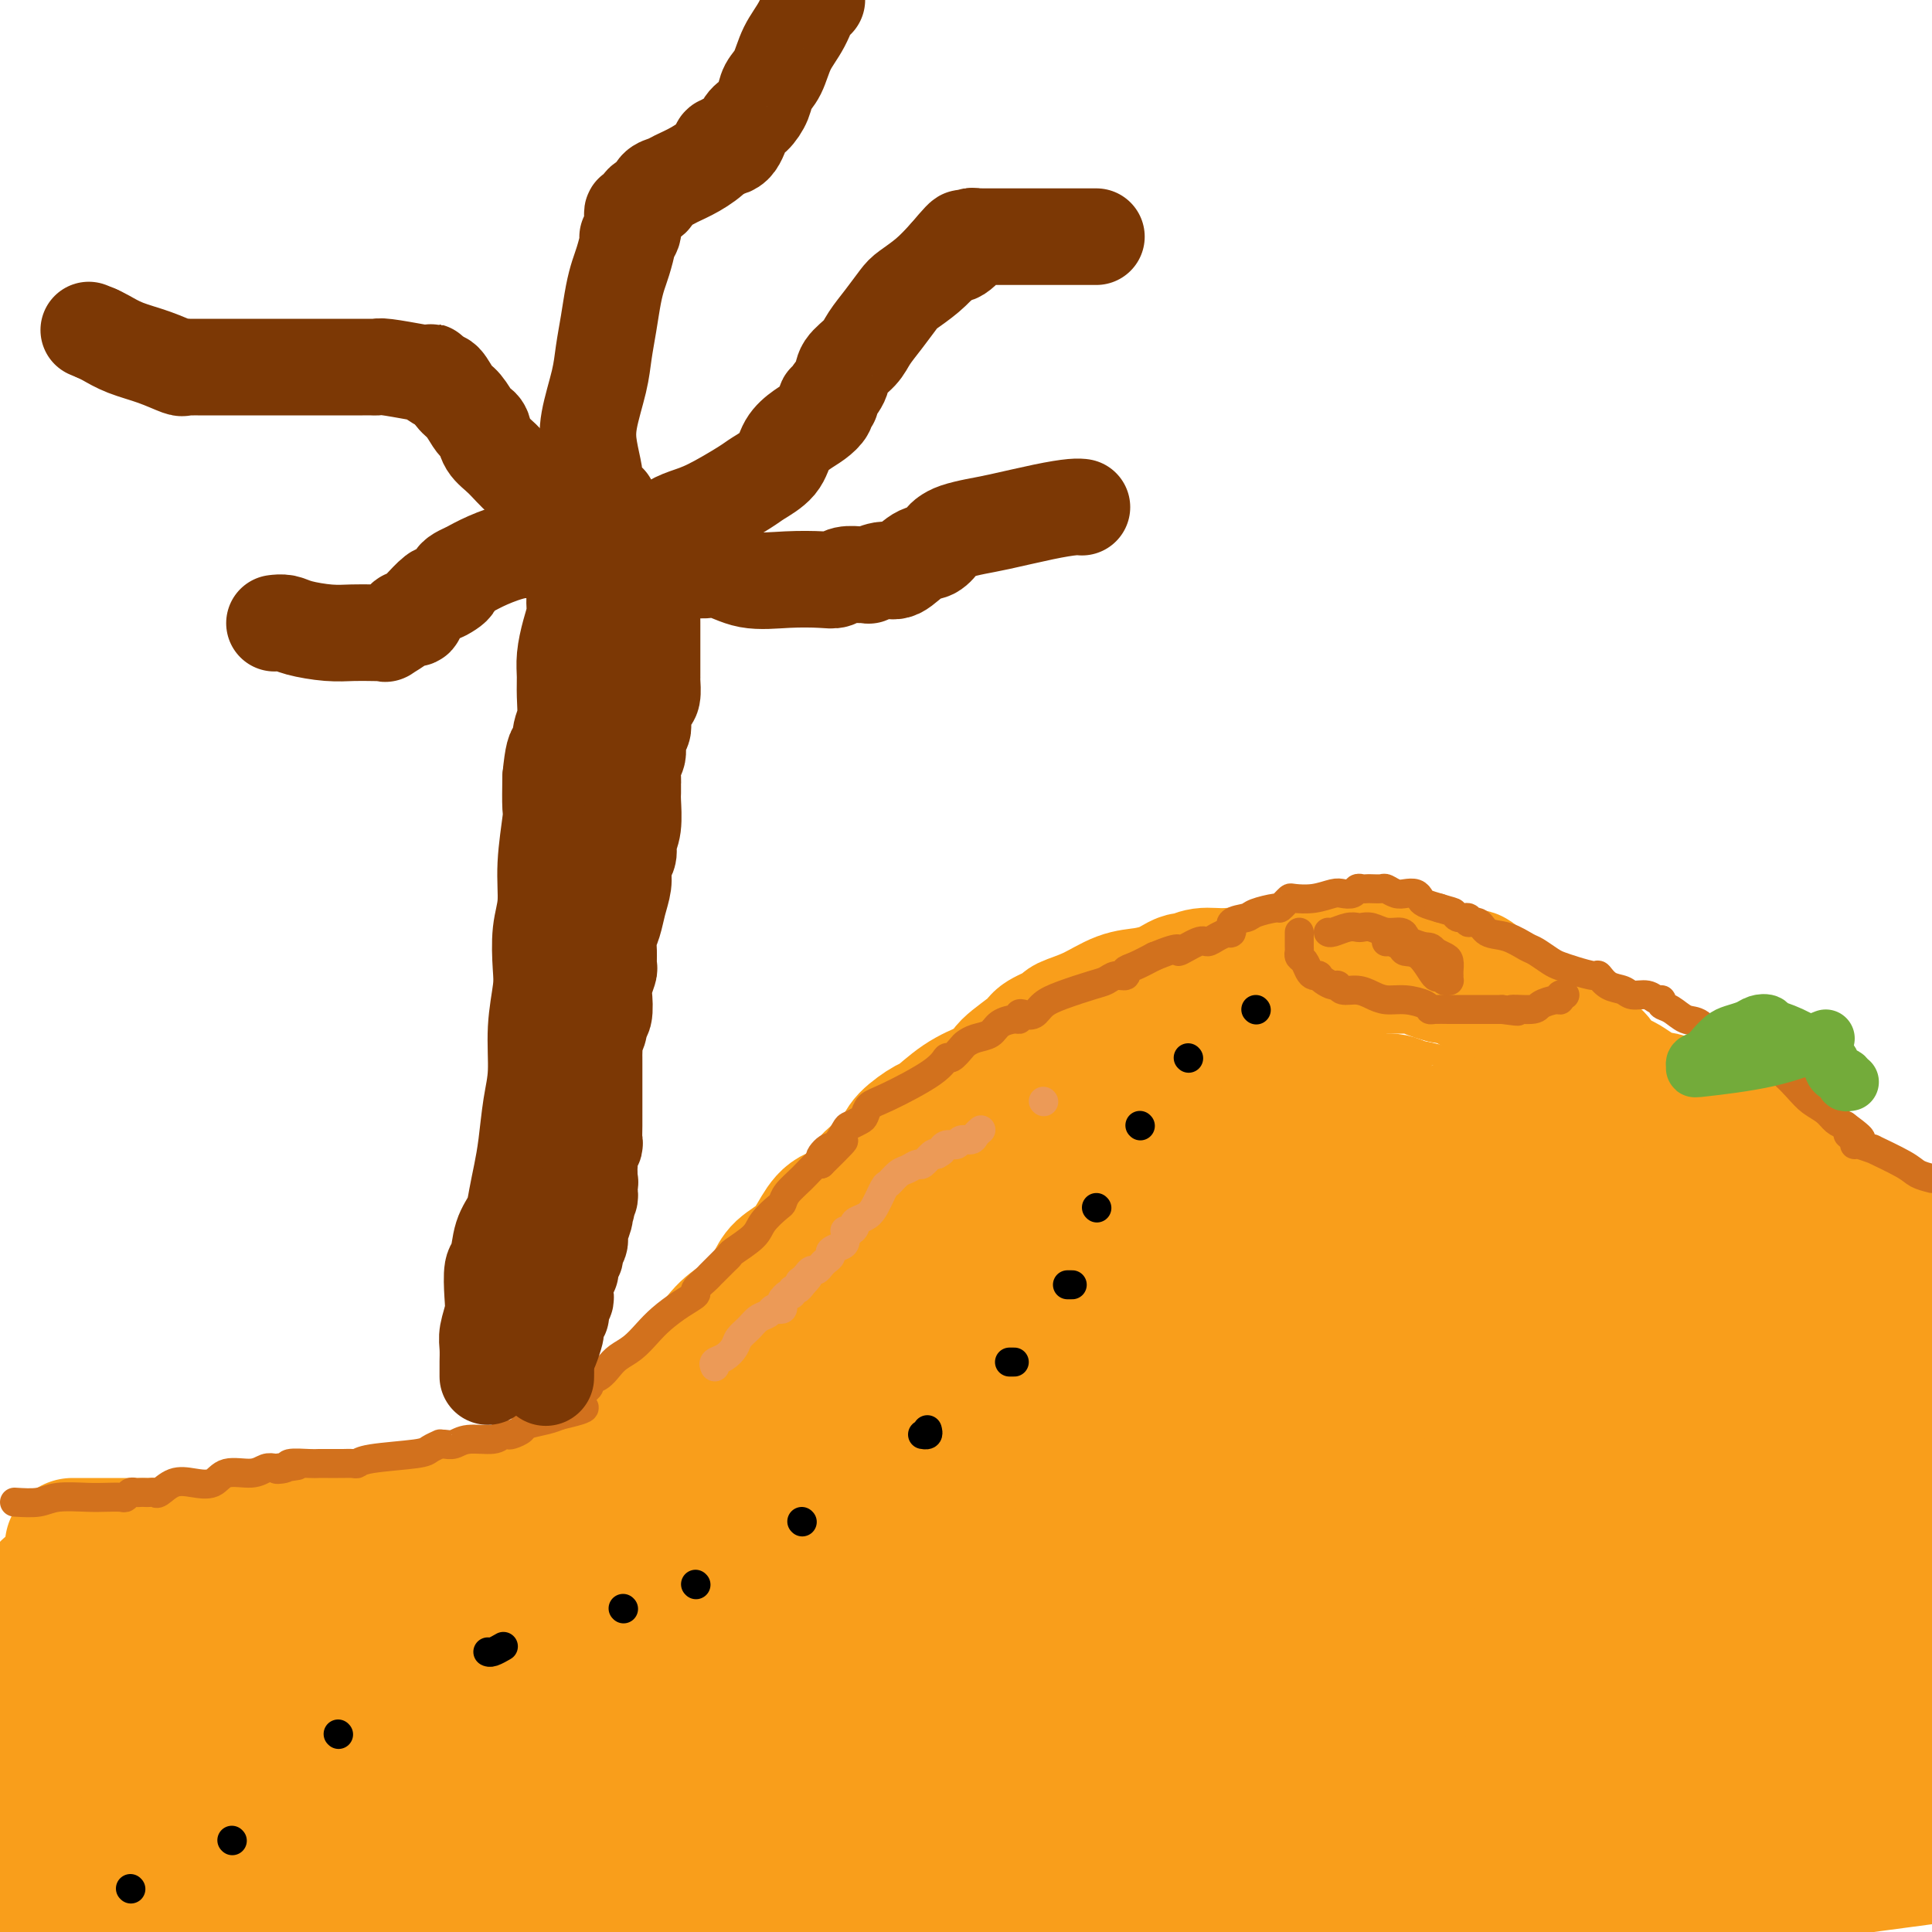 <svg viewBox='0 0 400 400' version='1.1' xmlns='http://www.w3.org/2000/svg' xmlns:xlink='http://www.w3.org/1999/xlink'><g fill='none' stroke='#F99E1B' stroke-width='28' stroke-linecap='round' stroke-linejoin='round'><path d='M15,320c0.565,0.000 1.130,0.000 2,0c0.870,-0.000 2.047,-0.000 4,0c1.953,0.000 4.684,0.000 8,0c3.316,-0.000 7.219,-0.000 9,0c1.781,0.000 1.441,0.000 2,0c0.559,-0.000 2.016,-0.000 3,0c0.984,0.000 1.495,0.001 2,0c0.505,-0.001 1.004,-0.003 2,0c0.996,0.003 2.489,0.011 4,0c1.511,-0.011 3.039,-0.041 4,0c0.961,0.041 1.354,0.151 3,0c1.646,-0.151 4.544,-0.565 6,-1c1.456,-0.435 1.471,-0.892 2,-1c0.529,-0.108 1.571,0.132 3,0c1.429,-0.132 3.246,-0.635 5,-1c1.754,-0.365 3.445,-0.592 5,-1c1.555,-0.408 2.974,-0.997 4,-1c1.026,-0.003 1.657,0.582 4,0c2.343,-0.582 6.396,-2.330 8,-3c1.604,-0.670 0.760,-0.262 1,0c0.240,0.262 1.565,0.378 3,0c1.435,-0.378 2.982,-1.251 5,-2c2.018,-0.749 4.509,-1.375 7,-2'/><path d='M111,308c9.408,-2.041 6.429,-1.143 6,-1c-0.429,0.143 1.691,-0.469 3,-1c1.309,-0.531 1.807,-0.980 2,-1c0.193,-0.020 0.080,0.391 0,0c-0.080,-0.391 -0.128,-1.584 0,-2c0.128,-0.416 0.434,-0.056 1,0c0.566,0.056 1.394,-0.193 2,-1c0.606,-0.807 0.991,-2.173 2,-3c1.009,-0.827 2.643,-1.114 4,-2c1.357,-0.886 2.438,-2.369 4,-4c1.562,-1.631 3.604,-3.410 5,-5c1.396,-1.590 2.146,-2.993 3,-4c0.854,-1.007 1.810,-1.620 3,-3c1.190,-1.380 2.612,-3.527 4,-5c1.388,-1.473 2.740,-2.270 4,-3c1.260,-0.730 2.427,-1.391 3,-2c0.573,-0.609 0.551,-1.166 1,-2c0.449,-0.834 1.368,-1.947 2,-3c0.632,-1.053 0.977,-2.048 2,-3c1.023,-0.952 2.725,-1.862 4,-3c1.275,-1.138 2.125,-2.505 3,-4c0.875,-1.495 1.776,-3.117 3,-4c1.224,-0.883 2.773,-1.026 4,-2c1.227,-0.974 2.133,-2.780 3,-4c0.867,-1.220 1.697,-1.854 3,-3c1.303,-1.146 3.081,-2.803 4,-4c0.919,-1.197 0.978,-1.934 2,-3c1.022,-1.066 3.006,-2.461 4,-3c0.994,-0.539 0.998,-0.222 2,-1c1.002,-0.778 3.000,-2.651 5,-4c2.000,-1.349 4.000,-2.175 6,-3'/><path d='M205,225c3.248,-2.390 2.866,-2.863 4,-4c1.134,-1.137 3.782,-2.936 5,-4c1.218,-1.064 1.007,-1.392 2,-2c0.993,-0.608 3.192,-1.497 4,-2c0.808,-0.503 0.226,-0.621 1,-1c0.774,-0.379 2.903,-1.018 5,-2c2.097,-0.982 4.163,-2.306 6,-3c1.837,-0.694 3.447,-0.759 5,-1c1.553,-0.241 3.051,-0.657 4,-1c0.949,-0.343 1.348,-0.613 2,-1c0.652,-0.387 1.555,-0.891 2,-1c0.445,-0.109 0.430,0.177 1,0c0.570,-0.177 1.723,-0.818 3,-1c1.277,-0.182 2.676,0.095 5,0c2.324,-0.095 5.571,-0.561 8,-1c2.429,-0.439 4.038,-0.850 6,-1c1.962,-0.150 4.276,-0.040 6,0c1.724,0.040 2.856,0.011 4,0c1.144,-0.011 2.299,-0.003 3,0c0.701,0.003 0.948,0.001 1,0c0.052,-0.001 -0.090,-0.000 0,0c0.090,0.000 0.411,0.000 1,0c0.589,-0.000 1.447,-0.000 2,0c0.553,0.000 0.802,0.000 2,0c1.198,-0.000 3.343,-0.001 4,0c0.657,0.001 -0.176,0.003 0,0c0.176,-0.003 1.362,-0.012 2,0c0.638,0.012 0.728,0.044 1,0c0.272,-0.044 0.727,-0.166 1,0c0.273,0.166 0.364,0.619 1,1c0.636,0.381 1.818,0.691 3,1'/><path d='M299,202c8.716,0.118 5.505,0.413 5,1c-0.505,0.587 1.696,1.466 3,2c1.304,0.534 1.711,0.724 2,1c0.289,0.276 0.459,0.639 1,1c0.541,0.361 1.452,0.719 2,1c0.548,0.281 0.732,0.485 1,1c0.268,0.515 0.618,1.342 1,2c0.382,0.658 0.795,1.149 3,2c2.205,0.851 6.200,2.063 8,3c1.800,0.937 1.403,1.601 2,2c0.597,0.399 2.188,0.535 3,1c0.812,0.465 0.846,1.260 1,2c0.154,0.740 0.429,1.425 1,2c0.571,0.575 1.438,1.039 2,1c0.562,-0.039 0.820,-0.582 2,0c1.180,0.582 3.283,2.287 5,3c1.717,0.713 3.048,0.433 4,1c0.952,0.567 1.526,1.979 3,3c1.474,1.021 3.848,1.650 5,2c1.152,0.350 1.083,0.419 2,1c0.917,0.581 2.822,1.672 4,2c1.178,0.328 1.630,-0.108 2,0c0.370,0.108 0.659,0.761 1,1c0.341,0.239 0.735,0.064 1,0c0.265,-0.064 0.401,-0.017 1,0c0.599,0.017 1.661,0.005 2,0c0.339,-0.005 -0.046,-0.001 0,0c0.046,0.001 0.523,0.001 1,0'/><path d='M367,237c5.602,2.115 2.107,0.401 1,0c-1.107,-0.401 0.176,0.509 1,1c0.824,0.491 1.191,0.561 3,2c1.809,1.439 5.059,4.245 7,6c1.941,1.755 2.571,2.458 3,3c0.429,0.542 0.657,0.923 1,1c0.343,0.077 0.800,-0.150 1,0c0.200,0.150 0.141,0.678 0,1c-0.141,0.322 -0.364,0.439 0,1c0.364,0.561 1.317,1.566 2,2c0.683,0.434 1.097,0.298 2,1c0.903,0.702 2.294,2.240 3,3c0.706,0.760 0.725,0.740 1,1c0.275,0.260 0.805,0.801 1,1c0.195,0.199 0.056,0.057 0,0c-0.056,-0.057 -0.028,-0.028 0,0'/><path d='M10,329c-0.113,0.526 -0.226,1.053 0,2c0.226,0.947 0.793,2.316 1,3c0.207,0.684 0.056,0.684 0,2c-0.056,1.316 -0.015,3.950 0,6c0.015,2.050 0.004,3.517 0,5c-0.004,1.483 -0.001,2.982 0,5c0.001,2.018 0.000,4.553 0,6c-0.000,1.447 0.000,1.805 0,2c-0.000,0.195 -0.001,0.228 0,1c0.001,0.772 0.004,2.283 0,3c-0.004,0.717 -0.015,0.640 0,1c0.015,0.360 0.056,1.158 0,2c-0.056,0.842 -0.207,1.729 0,2c0.207,0.271 0.774,-0.076 1,0c0.226,0.076 0.113,0.573 0,1c-0.113,0.427 -0.226,0.785 0,1c0.226,0.215 0.792,0.289 1,1c0.208,0.711 0.060,2.060 0,3c-0.060,0.940 -0.030,1.470 0,2'/><path d='M13,377c0.406,7.676 -0.080,2.865 0,1c0.080,-1.865 0.726,-0.784 1,0c0.274,0.784 0.177,1.272 1,2c0.823,0.728 2.568,1.696 5,3c2.432,1.304 5.552,2.944 17,6c11.448,3.056 31.224,7.528 51,12'/><path d='M66,386c-14.486,2.477 -28.972,4.955 0,0c28.972,-4.955 101.402,-17.342 153,-27c51.598,-9.658 82.363,-16.588 104,-21c21.637,-4.412 34.146,-6.305 41,-7c6.854,-0.695 8.053,-0.191 9,0c0.947,0.191 1.641,0.071 1,0c-0.641,-0.071 -2.616,-0.091 -3,0c-0.384,0.091 0.825,0.292 -11,3c-11.825,2.708 -36.684,7.921 -68,17c-31.316,9.079 -69.090,22.022 -98,33c-28.910,10.978 -48.955,19.989 -69,29'/><path d='M342,392c-8.750,1.167 -17.500,2.333 0,0c17.500,-2.333 61.250,-8.167 105,-14'/><path d='M134,376c-10.000,4.765 -20.000,9.529 0,0c20.000,-9.529 70.002,-33.352 108,-51c37.998,-17.648 63.994,-29.121 77,-35c13.006,-5.879 13.024,-6.164 10,-5c-3.024,1.164 -9.090,3.776 -20,8c-10.910,4.224 -26.665,10.061 -57,22c-30.335,11.939 -75.251,29.981 -103,41c-27.749,11.019 -38.332,15.015 -45,17c-6.668,1.985 -9.419,1.957 -10,2c-0.581,0.043 1.010,0.156 0,1c-1.010,0.844 -4.621,2.418 5,-1c9.621,-3.418 32.473,-11.829 63,-23c30.527,-11.171 68.727,-25.101 92,-33c23.273,-7.899 31.619,-9.768 36,-11c4.381,-1.232 4.797,-1.826 5,-2c0.203,-0.174 0.191,0.073 -1,0c-1.191,-0.073 -3.563,-0.465 -11,2c-7.437,2.465 -19.940,7.789 -36,13c-16.060,5.211 -35.676,10.310 -66,18c-30.324,7.690 -71.355,17.972 -87,22c-15.645,4.028 -5.903,1.802 -3,1c2.903,-0.802 -1.034,-0.179 -3,0c-1.966,0.179 -1.960,-0.086 -2,0c-0.040,0.086 -0.126,0.523 0,0c0.126,-0.523 0.465,-2.007 1,-3c0.535,-0.993 1.268,-1.497 2,-2'/><path d='M89,357c0.360,-0.947 0.759,-0.815 1,-1c0.241,-0.185 0.322,-0.689 1,-1c0.678,-0.311 1.952,-0.430 -3,0c-4.952,0.430 -16.129,1.409 -33,5c-16.871,3.591 -39.435,9.796 -62,16'/><path d='M38,365c-8.481,2.906 -16.961,5.812 0,0c16.961,-5.812 59.364,-20.341 89,-31c29.636,-10.659 46.505,-17.447 56,-22c9.495,-4.553 11.614,-6.871 15,-9c3.386,-2.129 8.037,-4.071 11,-5c2.963,-0.929 4.237,-0.847 5,-1c0.763,-0.153 1.016,-0.542 1,-1c-0.016,-0.458 -0.299,-0.986 0,-1c0.299,-0.014 1.180,0.487 -7,0c-8.180,-0.487 -25.420,-1.963 -40,-1c-14.580,0.963 -26.498,4.365 -39,8c-12.502,3.635 -25.587,7.504 -32,10c-6.413,2.496 -6.153,3.621 -6,4c0.153,0.379 0.198,0.013 0,0c-0.198,-0.013 -0.639,0.328 0,1c0.639,0.672 2.357,1.677 7,3c4.643,1.323 12.212,2.965 19,4c6.788,1.035 12.795,1.465 28,5c15.205,3.535 39.609,10.176 52,13c12.391,2.824 12.771,1.831 14,2c1.229,0.169 3.307,1.501 4,2c0.693,0.499 0.000,0.165 0,1c-0.000,0.835 0.692,2.840 -2,6c-2.692,3.160 -8.769,7.474 -15,12c-6.231,4.526 -12.615,9.263 -19,14'/><path d='M179,379c-6.651,4.929 -6.277,4.253 -7,4c-0.723,-0.253 -2.543,-0.082 -5,0c-2.457,0.082 -5.550,0.075 -9,0c-3.450,-0.075 -7.256,-0.217 -12,-1c-4.744,-0.783 -10.425,-2.207 -14,-3c-3.575,-0.793 -5.045,-0.953 -6,-1c-0.955,-0.047 -1.395,0.021 0,0c1.395,-0.021 4.625,-0.130 3,0c-1.625,0.130 -8.106,0.499 7,0c15.106,-0.499 51.798,-1.865 94,-3c42.202,-1.135 89.915,-2.039 135,-3c45.085,-0.961 87.543,-1.981 130,-3'/><path d='M340,395c6.500,-0.750 13.000,-1.500 0,0c-13.000,1.500 -45.500,5.250 -78,9'/><path d='M373,385c10.250,-1.417 20.500,-2.833 0,0c-20.500,2.833 -71.750,9.917 -123,17'/><path d='M192,390c-14.556,5.622 -29.111,11.244 0,0c29.111,-11.244 101.889,-39.356 155,-59c53.111,-19.644 86.556,-30.822 120,-42'/><path d='M366,304c11.924,-2.656 23.849,-5.311 0,0c-23.849,5.311 -83.470,18.589 -136,32c-52.530,13.411 -97.969,26.954 -126,35c-28.031,8.046 -38.656,10.595 -47,12c-8.344,1.405 -14.409,1.667 -17,2c-2.591,0.333 -1.710,0.739 6,0c7.710,-0.739 22.247,-2.622 42,-5c19.753,-2.378 44.722,-5.252 64,-8c19.278,-2.748 32.866,-5.372 41,-7c8.134,-1.628 10.815,-2.261 13,-3c2.185,-0.739 3.875,-1.583 4,-2c0.125,-0.417 -1.315,-0.405 -3,0c-1.685,0.405 -3.617,1.205 -5,2c-1.383,0.795 -2.219,1.586 -5,3c-2.781,1.414 -7.506,3.451 -10,5c-2.494,1.549 -2.755,2.610 -3,3c-0.245,0.390 -0.473,0.110 0,0c0.473,-0.110 1.649,-0.049 4,0c2.351,0.049 5.878,0.085 14,-1c8.122,-1.085 20.841,-3.292 48,-10c27.159,-6.708 68.760,-17.917 99,-27c30.240,-9.083 49.120,-16.042 68,-23'/><path d='M373,325c1.757,-0.396 3.514,-0.793 0,0c-3.514,0.793 -12.299,2.775 -17,4c-4.701,1.225 -5.319,1.694 -6,2c-0.681,0.306 -1.424,0.448 -2,0c-0.576,-0.448 -0.983,-1.488 -1,-2c-0.017,-0.512 0.356,-0.498 0,-1c-0.356,-0.502 -1.442,-1.520 3,-3c4.442,-1.480 14.412,-3.423 24,-5c9.588,-1.577 18.794,-2.789 28,-4'/><path d='M396,358c0.204,-0.197 0.409,-0.395 0,0c-0.409,0.395 -1.431,1.382 -2,2c-0.569,0.618 -0.684,0.869 -1,1c-0.316,0.131 -0.834,0.144 -1,0c-0.166,-0.144 0.020,-0.446 0,-1c-0.020,-0.554 -0.246,-1.361 0,-2c0.246,-0.639 0.963,-1.109 2,-2c1.037,-0.891 2.395,-2.201 3,-3c0.605,-0.799 0.459,-1.085 1,-2c0.541,-0.915 1.771,-2.457 3,-4'/><path d='M399,310c0.277,0.401 0.553,0.802 0,0c-0.553,-0.802 -1.937,-2.805 -3,-4c-1.063,-1.195 -1.805,-1.580 -2,-2c-0.195,-0.420 0.158,-0.875 0,-1c-0.158,-0.125 -0.826,0.079 -1,0c-0.174,-0.079 0.146,-0.442 0,-1c-0.146,-0.558 -0.757,-1.310 -1,-2c-0.243,-0.690 -0.118,-1.318 0,-2c0.118,-0.682 0.228,-1.418 0,-2c-0.228,-0.582 -0.793,-1.009 -1,-2c-0.207,-0.991 -0.054,-2.546 0,-3c0.054,-0.454 0.011,0.194 0,-1c-0.011,-1.194 0.011,-4.229 0,-7c-0.011,-2.771 -0.054,-5.279 0,-7c0.054,-1.721 0.207,-2.656 0,-3c-0.207,-0.344 -0.773,-0.098 -2,0c-1.227,0.098 -3.113,0.049 -5,0'/><path d='M384,273c-2.884,0.000 -6.595,0.001 -9,0c-2.405,-0.001 -3.506,-0.004 -5,0c-1.494,0.004 -3.383,0.015 -4,0c-0.617,-0.015 0.038,-0.056 0,0c-0.038,0.056 -0.769,0.209 -1,0c-0.231,-0.209 0.037,-0.781 0,-1c-0.037,-0.219 -0.381,-0.084 -1,0c-0.619,0.084 -1.514,0.118 -2,0c-0.486,-0.118 -0.564,-0.390 -1,-1c-0.436,-0.610 -1.230,-1.560 -2,-2c-0.770,-0.440 -1.517,-0.369 -2,-1c-0.483,-0.631 -0.702,-1.963 -1,-3c-0.298,-1.037 -0.675,-1.780 -1,-2c-0.325,-0.220 -0.597,0.082 -1,0c-0.403,-0.082 -0.938,-0.546 -1,-1c-0.062,-0.454 0.348,-0.896 0,-1c-0.348,-0.104 -1.455,0.131 -2,0c-0.545,-0.131 -0.528,-0.628 -1,-1c-0.472,-0.372 -1.434,-0.620 -2,-1c-0.566,-0.380 -0.737,-0.891 -1,-1c-0.263,-0.109 -0.619,0.185 -1,0c-0.381,-0.185 -0.788,-0.849 -1,-1c-0.212,-0.151 -0.231,0.212 -1,0c-0.769,-0.212 -2.289,-0.999 -4,-2c-1.711,-1.001 -3.613,-2.217 -5,-3c-1.387,-0.783 -2.258,-1.134 -3,-2c-0.742,-0.866 -1.355,-2.247 -2,-3c-0.645,-0.753 -1.323,-0.876 -2,-1'/><path d='M328,246c-5.411,-4.182 -1.940,-1.638 -1,-1c0.940,0.638 -0.653,-0.630 -1,-1c-0.347,-0.370 0.550,0.158 0,0c-0.550,-0.158 -2.547,-1.002 -4,-2c-1.453,-0.998 -2.364,-2.149 -4,-3c-1.636,-0.851 -3.999,-1.403 -6,-2c-2.001,-0.597 -3.640,-1.240 -5,-2c-1.360,-0.760 -2.439,-1.639 -3,-2c-0.561,-0.361 -0.602,-0.205 -1,0c-0.398,0.205 -1.153,0.459 -2,0c-0.847,-0.459 -1.786,-1.629 -3,-2c-1.214,-0.371 -2.703,0.059 -3,0c-0.297,-0.059 0.599,-0.607 0,-1c-0.599,-0.393 -2.692,-0.630 -4,-1c-1.308,-0.370 -1.830,-0.872 -3,-1c-1.170,-0.128 -2.990,0.120 -4,0c-1.010,-0.120 -1.212,-0.607 -2,-1c-0.788,-0.393 -2.162,-0.693 -3,-1c-0.838,-0.307 -1.141,-0.622 -2,-1c-0.859,-0.378 -2.275,-0.820 -3,-1c-0.725,-0.180 -0.758,-0.100 -1,0c-0.242,0.100 -0.693,0.219 -1,0c-0.307,-0.219 -0.471,-0.777 -1,-1c-0.529,-0.223 -1.422,-0.112 -2,0c-0.578,0.112 -0.842,0.225 -1,0c-0.158,-0.225 -0.211,-0.790 -1,-1c-0.789,-0.210 -2.315,-0.067 -3,0c-0.685,0.067 -0.531,0.056 -1,0c-0.469,-0.056 -1.563,-0.159 -3,0c-1.437,0.159 -3.219,0.579 -5,1'/><path d='M255,223c-3.434,0.604 -4.020,2.113 -5,3c-0.980,0.887 -2.356,1.151 -4,2c-1.644,0.849 -3.558,2.282 -5,3c-1.442,0.718 -2.413,0.720 -3,1c-0.587,0.280 -0.791,0.838 -1,1c-0.209,0.162 -0.423,-0.072 -1,0c-0.577,0.072 -1.518,0.450 -3,1c-1.482,0.550 -3.506,1.273 -6,2c-2.494,0.727 -5.460,1.459 -7,2c-1.540,0.541 -1.655,0.890 -3,2c-1.345,1.110 -3.921,2.982 -6,4c-2.079,1.018 -3.661,1.182 -5,2c-1.339,0.818 -2.435,2.289 -4,4c-1.565,1.711 -3.600,3.663 -5,6c-1.400,2.337 -2.165,5.060 -3,7c-0.835,1.940 -1.740,3.097 -3,5c-1.260,1.903 -2.875,4.553 -4,6c-1.125,1.447 -1.761,1.693 -2,2c-0.239,0.307 -0.082,0.675 0,1c0.082,0.325 0.091,0.606 0,1c-0.091,0.394 -0.280,0.901 0,1c0.280,0.099 1.029,-0.210 2,0c0.971,0.210 2.163,0.937 10,-1c7.837,-1.937 22.317,-6.540 36,-10c13.683,-3.460 26.568,-5.778 38,-9c11.432,-3.222 21.409,-7.349 26,-9c4.591,-1.651 3.795,-0.825 3,0'/><path d='M300,250c17.772,-4.487 4.701,-1.205 0,0c-4.701,1.205 -1.031,0.332 1,0c2.031,-0.332 2.422,-0.122 6,0c3.578,0.122 10.342,0.156 15,0c4.658,-0.156 7.209,-0.503 6,0c-1.209,0.503 -6.180,1.854 -15,4c-8.820,2.146 -21.491,5.087 -38,9c-16.509,3.913 -36.856,8.800 -48,12c-11.144,3.200 -13.085,4.715 -16,6c-2.915,1.285 -6.804,2.341 -9,3c-2.196,0.659 -2.698,0.921 -2,1c0.698,0.079 2.596,-0.026 6,0c3.404,0.026 8.315,0.182 14,0c5.685,-0.182 12.146,-0.703 35,-5c22.854,-4.297 62.101,-12.371 89,-17c26.899,-4.629 41.449,-5.815 56,-7'/><path d='M393,257c1.274,-0.355 2.548,-0.710 0,0c-2.548,0.710 -8.919,2.485 -22,6c-13.081,3.515 -32.871,8.769 -44,12c-11.129,3.231 -13.598,4.438 -19,6c-5.402,1.562 -13.736,3.480 -21,6c-7.264,2.520 -13.459,5.643 -18,7c-4.541,1.357 -7.428,0.947 -9,1c-1.572,0.053 -1.829,0.567 -2,1c-0.171,0.433 -0.257,0.783 0,1c0.257,0.217 0.856,0.301 3,0c2.144,-0.301 5.831,-0.987 17,-3c11.169,-2.013 29.818,-5.354 45,-8c15.182,-2.646 26.895,-4.597 39,-7c12.105,-2.403 24.601,-5.258 32,-7c7.399,-1.742 9.699,-2.371 12,-3'/><path d='M398,272c1.616,-0.621 3.231,-1.242 0,0c-3.231,1.242 -11.310,4.347 -18,7c-6.690,2.653 -11.992,4.854 -25,10c-13.008,5.146 -33.721,13.235 -48,19c-14.279,5.765 -22.123,9.205 -30,12c-7.877,2.795 -15.785,4.945 -21,6c-5.215,1.055 -7.736,1.014 -9,1c-1.264,-0.014 -1.269,-0.001 -2,0c-0.731,0.001 -2.186,-0.010 -3,0c-0.814,0.010 -0.986,0.042 0,0c0.986,-0.042 3.131,-0.156 3,0c-0.131,0.156 -2.538,0.583 10,-3c12.538,-3.583 40.021,-11.175 62,-17c21.979,-5.825 38.454,-9.884 49,-12c10.546,-2.116 15.163,-2.291 17,-3c1.837,-0.709 0.896,-1.953 -2,0c-2.896,1.953 -7.745,7.102 -10,9c-2.255,1.898 -1.914,0.545 -9,6c-7.086,5.455 -21.599,17.717 -40,32c-18.401,14.283 -40.690,30.585 -56,41c-15.310,10.415 -23.640,14.941 -27,17c-3.360,2.059 -1.748,1.651 -2,2c-0.252,0.349 -2.366,1.454 9,-2c11.366,-3.454 36.214,-11.468 63,-19c26.786,-7.532 55.510,-14.580 75,-20c19.490,-5.420 29.745,-9.210 40,-13'/><path d='M377,350c4.156,-0.400 8.312,-0.799 0,0c-8.312,0.799 -29.092,2.797 -55,8c-25.908,5.203 -56.946,13.611 -76,19c-19.054,5.389 -26.126,7.760 -31,9c-4.874,1.240 -7.552,1.349 -6,1c1.552,-0.349 7.334,-1.155 29,-6c21.666,-4.845 59.218,-13.727 88,-20c28.782,-6.273 48.795,-9.935 60,-12c11.205,-2.065 13.603,-2.532 16,-3'/><path d='M398,346c-1.143,0.357 -2.286,0.714 0,0c2.286,-0.714 8.000,-2.500 -5,1c-13.000,3.500 -44.714,12.286 -74,22c-29.286,9.714 -56.143,20.357 -83,31'/><path d='M300,385c-0.987,0.571 -1.974,1.142 0,0c1.974,-1.142 6.909,-3.996 9,-5c2.091,-1.004 1.336,-0.159 1,0c-0.336,0.159 -0.255,-0.370 -3,0c-2.745,0.370 -8.316,1.638 -14,3c-5.684,1.362 -11.481,2.818 -26,6c-14.519,3.182 -37.759,8.091 -61,13'/><path d='M91,399c-1.184,0.689 -2.368,1.377 0,0c2.368,-1.377 8.287,-4.821 11,-6c2.713,-1.179 2.220,-0.095 3,0c0.780,0.095 2.835,-0.801 6,-1c3.165,-0.199 7.442,0.298 15,0c7.558,-0.298 18.397,-1.392 25,-2c6.603,-0.608 8.968,-0.729 11,-1c2.032,-0.271 3.730,-0.691 6,-1c2.270,-0.309 5.111,-0.506 2,0c-3.111,0.506 -12.175,1.716 -26,5c-13.825,3.284 -32.413,8.642 -51,14'/><path d='M11,398c0.136,0.122 0.272,0.244 0,0c-0.272,-0.244 -0.952,-0.853 -1,-1c-0.048,-0.147 0.537,0.168 1,0c0.463,-0.168 0.804,-0.818 5,-2c4.196,-1.182 12.249,-2.896 17,-4c4.751,-1.104 6.202,-1.599 7,-2c0.798,-0.401 0.945,-0.708 1,-1c0.055,-0.292 0.019,-0.571 0,-1c-0.019,-0.429 -0.021,-1.010 0,-1c0.021,0.010 0.067,0.611 0,0c-0.067,-0.611 -0.245,-2.432 -1,-4c-0.755,-1.568 -2.086,-2.881 -3,-4c-0.914,-1.119 -1.410,-2.042 -2,-3c-0.590,-0.958 -1.274,-1.950 -2,-3c-0.726,-1.050 -1.493,-2.157 -2,-3c-0.507,-0.843 -0.753,-1.421 -1,-2'/><path d='M30,367c-1.714,-2.874 -0.999,-2.559 -1,-3c-0.001,-0.441 -0.717,-1.639 -1,-2c-0.283,-0.361 -0.132,0.114 0,0c0.132,-0.114 0.247,-0.818 0,-1c-0.247,-0.182 -0.854,0.159 -1,0c-0.146,-0.159 0.171,-0.819 0,-1c-0.171,-0.181 -0.830,0.118 -1,0c-0.170,-0.118 0.151,-0.651 0,-1c-0.151,-0.349 -0.772,-0.513 -1,-1c-0.228,-0.487 -0.061,-1.296 0,-2c0.061,-0.704 0.017,-1.302 0,-2c-0.017,-0.698 -0.009,-1.496 0,-2c0.009,-0.504 0.017,-0.713 0,-1c-0.017,-0.287 -0.058,-0.651 0,-1c0.058,-0.349 0.215,-0.681 0,-1c-0.215,-0.319 -0.804,-0.625 -1,-1c-0.196,-0.375 -0.000,-0.820 0,-1c0.000,-0.180 -0.196,-0.094 0,0c0.196,0.094 0.782,0.195 1,0c0.218,-0.195 0.067,-0.685 0,-1c-0.067,-0.315 -0.049,-0.456 1,-1c1.049,-0.544 3.129,-1.493 6,-2c2.871,-0.507 6.535,-0.574 9,-1c2.465,-0.426 3.733,-1.213 5,-2'/><path d='M46,340c3.593,-0.884 2.076,-0.093 2,0c-0.076,0.093 1.289,-0.511 3,-1c1.711,-0.489 3.768,-0.862 5,-1c1.232,-0.138 1.639,-0.041 2,0c0.361,0.041 0.676,0.025 1,0c0.324,-0.025 0.656,-0.058 1,0c0.344,0.058 0.700,0.206 1,0c0.300,-0.206 0.546,-0.766 1,-1c0.454,-0.234 1.117,-0.142 2,0c0.883,0.142 1.985,0.332 4,0c2.015,-0.332 4.941,-1.188 9,-2c4.059,-0.812 9.249,-1.579 13,-2c3.751,-0.421 6.063,-0.494 8,-1c1.937,-0.506 3.498,-1.445 6,-2c2.502,-0.555 5.946,-0.727 9,-1c3.054,-0.273 5.720,-0.648 8,-1c2.280,-0.352 4.175,-0.682 6,-1c1.825,-0.318 3.579,-0.623 5,-1c1.421,-0.377 2.507,-0.825 3,-1c0.493,-0.175 0.391,-0.078 1,0c0.609,0.078 1.930,0.136 4,0c2.070,-0.136 4.891,-0.466 9,-1c4.109,-0.534 9.506,-1.270 13,-2c3.494,-0.730 5.083,-1.452 7,-2c1.917,-0.548 4.161,-0.922 5,-1c0.839,-0.078 0.272,0.141 1,0c0.728,-0.141 2.750,-0.643 4,-1c1.250,-0.357 1.727,-0.570 5,-1c3.273,-0.430 9.343,-1.077 16,-2c6.657,-0.923 13.902,-2.121 18,-3c4.098,-0.879 5.049,-1.440 6,-2'/><path d='M224,310c28.349,-4.598 10.222,-1.092 4,0c-6.222,1.092 -0.537,-0.231 2,-1c2.537,-0.769 1.928,-0.983 2,-1c0.072,-0.017 0.827,0.164 1,0c0.173,-0.164 -0.234,-0.672 0,-1c0.234,-0.328 1.110,-0.476 2,-1c0.890,-0.524 1.794,-1.426 3,-2c1.206,-0.574 2.715,-0.822 4,-2c1.285,-1.178 2.345,-3.288 3,-4c0.655,-0.712 0.905,-0.026 1,0c0.095,0.026 0.037,-0.609 0,-1c-0.037,-0.391 -0.051,-0.538 0,-1c0.051,-0.462 0.168,-1.238 0,-2c-0.168,-0.762 -0.619,-1.511 -1,-3c-0.381,-1.489 -0.692,-3.720 -1,-6c-0.308,-2.280 -0.615,-4.610 0,-7c0.615,-2.390 2.151,-4.839 3,-7c0.849,-2.161 1.011,-4.033 1,-5c-0.011,-0.967 -0.197,-1.028 0,-1c0.197,0.028 0.775,0.145 1,0c0.225,-0.145 0.096,-0.553 0,-1c-0.096,-0.447 -0.161,-0.935 0,-1c0.161,-0.065 0.547,0.292 1,0c0.453,-0.292 0.973,-1.235 1,-2c0.027,-0.765 -0.440,-1.354 0,-2c0.440,-0.646 1.788,-1.348 5,-2c3.212,-0.652 8.288,-1.252 12,-2c3.712,-0.748 6.061,-1.642 7,-2c0.939,-0.358 0.470,-0.179 0,0'/><path d='M274,233c0.087,0.112 0.174,0.224 0,0c-0.174,-0.224 -0.608,-0.786 -1,-1c-0.392,-0.214 -0.743,-0.082 -1,0c-0.257,0.082 -0.420,0.112 -2,1c-1.580,0.888 -4.577,2.634 -8,4c-3.423,1.366 -7.272,2.352 -10,4c-2.728,1.648 -4.333,3.958 -6,5c-1.667,1.042 -3.395,0.816 -4,1c-0.605,0.184 -0.087,0.779 0,1c0.087,0.221 -0.256,0.067 -1,0c-0.744,-0.067 -1.888,-0.046 -2,0c-0.112,0.046 0.808,0.117 -2,0c-2.808,-0.117 -9.344,-0.424 -13,0c-3.656,0.424 -4.433,1.577 -5,2c-0.567,0.423 -0.926,0.117 -1,0c-0.074,-0.117 0.137,-0.043 0,0c-0.137,0.043 -0.620,0.056 -1,0c-0.380,-0.056 -0.655,-0.182 -1,0c-0.345,0.182 -0.758,0.670 -1,1c-0.242,0.330 -0.312,0.501 -1,1c-0.688,0.499 -1.993,1.327 -3,2c-1.007,0.673 -1.716,1.192 -3,2c-1.284,0.808 -3.142,1.904 -5,3'/><path d='M203,259c-2.416,1.515 -1.955,0.802 -2,1c-0.045,0.198 -0.597,1.306 -1,2c-0.403,0.694 -0.657,0.975 -1,1c-0.343,0.025 -0.775,-0.204 -1,0c-0.225,0.204 -0.245,0.842 -1,1c-0.755,0.158 -2.247,-0.165 -3,0c-0.753,0.165 -0.768,0.817 -1,1c-0.232,0.183 -0.680,-0.102 -1,0c-0.320,0.102 -0.512,0.593 -1,1c-0.488,0.407 -1.272,0.731 -2,1c-0.728,0.269 -1.399,0.482 -2,1c-0.601,0.518 -1.131,1.339 -2,2c-0.869,0.661 -2.075,1.161 -3,2c-0.925,0.839 -1.567,2.017 -2,3c-0.433,0.983 -0.656,1.769 -1,2c-0.344,0.231 -0.807,-0.095 -1,0c-0.193,0.095 -0.114,0.610 0,1c0.114,0.390 0.262,0.657 0,1c-0.262,0.343 -0.936,0.764 -1,1c-0.064,0.236 0.480,0.287 0,1c-0.480,0.713 -1.985,2.087 -3,3c-1.015,0.913 -1.541,1.365 -2,2c-0.459,0.635 -0.851,1.452 -1,2c-0.149,0.548 -0.054,0.826 0,1c0.054,0.174 0.066,0.242 0,1c-0.066,0.758 -0.210,2.204 0,3c0.210,0.796 0.774,0.942 1,1c0.226,0.058 0.113,0.029 0,0'/></g>
<g fill='none' stroke='#D2711D' stroke-width='6' stroke-linecap='round' stroke-linejoin='round'><path d='M3,311c1.816,0.113 3.632,0.226 5,0c1.368,-0.226 2.289,-0.792 4,-1c1.711,-0.208 4.213,-0.060 6,0c1.787,0.060 2.860,0.030 4,0c1.140,-0.030 2.347,-0.061 3,0c0.653,0.061 0.752,0.212 1,0c0.248,-0.212 0.644,-0.789 1,-1c0.356,-0.211 0.673,-0.057 1,0c0.327,0.057 0.664,0.017 1,0c0.336,-0.017 0.673,-0.012 1,0c0.327,0.012 0.645,0.031 1,0c0.355,-0.031 0.745,-0.111 1,0c0.255,0.111 0.373,0.414 1,0c0.627,-0.414 1.764,-1.546 3,-2c1.236,-0.454 2.572,-0.230 4,0c1.428,0.230 2.949,0.468 4,0c1.051,-0.468 1.632,-1.641 3,-2c1.368,-0.359 3.522,0.096 5,0c1.478,-0.096 2.279,-0.742 3,-1c0.721,-0.258 1.360,-0.129 2,0'/><path d='M57,304c8.520,-1.099 2.820,-0.347 1,0c-1.820,0.347 0.238,0.289 1,0c0.762,-0.289 0.227,-0.810 1,-1c0.773,-0.190 2.855,-0.051 4,0c1.145,0.051 1.352,0.014 2,0c0.648,-0.014 1.735,-0.004 2,0c0.265,0.004 -0.294,0.002 0,0c0.294,-0.002 1.441,-0.003 2,0c0.559,0.003 0.531,0.012 1,0c0.469,-0.012 1.434,-0.044 2,0c0.566,0.044 0.734,0.166 1,0c0.266,-0.166 0.631,-0.619 3,-1c2.369,-0.381 6.742,-0.691 9,-1c2.258,-0.309 2.401,-0.618 3,-1c0.599,-0.382 1.656,-0.839 2,-1c0.344,-0.161 -0.024,-0.028 0,0c0.024,0.028 0.440,-0.049 1,0c0.560,0.049 1.264,0.223 2,0c0.736,-0.223 1.506,-0.844 3,-1c1.494,-0.156 3.714,0.151 5,0c1.286,-0.151 1.637,-0.761 2,-1c0.363,-0.239 0.737,-0.105 1,0c0.263,0.105 0.416,0.183 1,0c0.584,-0.183 1.600,-0.626 2,-1c0.400,-0.374 0.185,-0.678 1,-1c0.815,-0.322 2.662,-0.664 4,-1c1.338,-0.336 2.169,-0.668 3,-1'/><path d='M116,293c9.306,-2.091 3.071,-1.817 1,-2c-2.071,-0.183 0.024,-0.822 1,-1c0.976,-0.178 0.834,0.107 1,0c0.166,-0.107 0.639,-0.605 1,-1c0.361,-0.395 0.611,-0.686 1,-1c0.389,-0.314 0.918,-0.651 1,-1c0.082,-0.349 -0.285,-0.712 0,-1c0.285,-0.288 1.220,-0.503 2,-1c0.780,-0.497 1.404,-1.277 2,-2c0.596,-0.723 1.163,-1.390 2,-2c0.837,-0.610 1.945,-1.161 3,-2c1.055,-0.839 2.057,-1.964 3,-3c0.943,-1.036 1.829,-1.983 3,-3c1.171,-1.017 2.628,-2.104 4,-3c1.372,-0.896 2.658,-1.602 3,-2c0.342,-0.398 -0.259,-0.488 0,-1c0.259,-0.512 1.379,-1.447 2,-2c0.621,-0.553 0.745,-0.726 1,-1c0.255,-0.274 0.643,-0.649 1,-1c0.357,-0.351 0.684,-0.677 1,-1c0.316,-0.323 0.622,-0.641 1,-1c0.378,-0.359 0.830,-0.758 1,-1c0.170,-0.242 0.059,-0.326 1,-1c0.941,-0.674 2.933,-1.937 4,-3c1.067,-1.063 1.209,-1.925 2,-3c0.791,-1.075 2.233,-2.362 3,-3c0.767,-0.638 0.860,-0.627 1,-1c0.140,-0.373 0.326,-1.131 1,-2c0.674,-0.869 1.835,-1.849 3,-3c1.165,-1.151 2.333,-2.472 3,-3c0.667,-0.528 0.834,-0.264 1,0'/><path d='M170,241c8.605,-8.441 3.117,-3.543 1,-2c-2.117,1.543 -0.862,-0.269 0,-1c0.862,-0.731 1.330,-0.380 2,-1c0.670,-0.620 1.540,-2.211 2,-3c0.460,-0.789 0.508,-0.775 1,-1c0.492,-0.225 1.427,-0.689 2,-1c0.573,-0.311 0.784,-0.470 1,-1c0.216,-0.530 0.438,-1.433 1,-2c0.562,-0.567 1.464,-0.800 4,-2c2.536,-1.200 6.706,-3.368 9,-5c2.294,-1.632 2.710,-2.728 3,-3c0.290,-0.272 0.452,0.279 1,0c0.548,-0.279 1.483,-1.388 2,-2c0.517,-0.612 0.618,-0.728 1,-1c0.382,-0.272 1.045,-0.699 2,-1c0.955,-0.301 2.203,-0.477 3,-1c0.797,-0.523 1.144,-1.395 2,-2c0.856,-0.605 2.222,-0.945 3,-1c0.778,-0.055 0.970,0.175 1,0c0.030,-0.175 -0.101,-0.757 0,-1c0.101,-0.243 0.436,-0.149 1,0c0.564,0.149 1.359,0.353 2,0c0.641,-0.353 1.130,-1.261 2,-2c0.870,-0.739 2.122,-1.307 4,-2c1.878,-0.693 4.383,-1.509 6,-2c1.617,-0.491 2.347,-0.656 3,-1c0.653,-0.344 1.230,-0.869 2,-1c0.770,-0.131 1.732,0.130 2,0c0.268,-0.130 -0.159,-0.650 0,-1c0.159,-0.350 0.902,-0.528 2,-1c1.098,-0.472 2.549,-1.236 4,-2'/><path d='M239,198c6.640,-2.732 4.740,-1.061 5,-1c0.260,0.061 2.681,-1.487 4,-2c1.319,-0.513 1.535,0.008 2,0c0.465,-0.008 1.180,-0.545 2,-1c0.820,-0.455 1.747,-0.829 2,-1c0.253,-0.171 -0.167,-0.140 0,0c0.167,0.140 0.921,0.387 1,0c0.079,-0.387 -0.515,-1.409 0,-2c0.515,-0.591 2.141,-0.749 3,-1c0.859,-0.251 0.952,-0.593 2,-1c1.048,-0.407 3.052,-0.880 4,-1c0.948,-0.120 0.840,0.112 1,0c0.160,-0.112 0.589,-0.570 1,-1c0.411,-0.430 0.806,-0.834 1,-1c0.194,-0.166 0.188,-0.096 1,0c0.812,0.096 2.441,0.218 4,0c1.559,-0.218 3.048,-0.776 4,-1c0.952,-0.224 1.369,-0.112 2,0c0.631,0.112 1.477,0.226 2,0c0.523,-0.226 0.721,-0.792 1,-1c0.279,-0.208 0.637,-0.057 1,0c0.363,0.057 0.730,0.019 1,0c0.270,-0.019 0.442,-0.019 1,0c0.558,0.019 1.501,0.057 2,0c0.499,-0.057 0.554,-0.208 1,0c0.446,0.208 1.284,0.777 2,1c0.716,0.223 1.311,0.101 2,0c0.689,-0.101 1.473,-0.182 2,0c0.527,0.182 0.796,0.626 1,1c0.204,0.374 0.344,0.678 1,1c0.656,0.322 1.828,0.661 3,1'/><path d='M298,188c2.510,0.780 2.784,0.729 3,1c0.216,0.271 0.374,0.864 1,1c0.626,0.136 1.720,-0.186 2,0c0.280,0.186 -0.255,0.880 0,1c0.255,0.120 1.299,-0.334 2,0c0.701,0.334 1.059,1.455 2,2c0.941,0.545 2.464,0.513 4,1c1.536,0.487 3.084,1.492 4,2c0.916,0.508 1.198,0.519 2,1c0.802,0.481 2.122,1.434 3,2c0.878,0.566 1.312,0.747 2,1c0.688,0.253 1.630,0.578 3,1c1.370,0.422 3.167,0.940 4,1c0.833,0.060 0.702,-0.339 1,0c0.298,0.339 1.025,1.415 2,2c0.975,0.585 2.199,0.678 3,1c0.801,0.322 1.180,0.874 2,1c0.820,0.126 2.081,-0.175 3,0c0.919,0.175 1.495,0.825 2,1c0.505,0.175 0.939,-0.124 1,0c0.061,0.124 -0.249,0.672 0,1c0.249,0.328 1.058,0.434 2,1c0.942,0.566 2.016,1.590 3,2c0.984,0.410 1.876,0.207 3,1c1.124,0.793 2.479,2.582 5,4c2.521,1.418 6.208,2.463 9,4c2.792,1.537 4.687,3.564 6,5c1.313,1.436 2.043,2.282 3,3c0.957,0.718 2.142,1.309 3,2c0.858,0.691 1.388,1.483 2,2c0.612,0.517 1.306,0.758 2,1'/><path d='M382,233c6.044,4.432 2.154,2.513 1,2c-1.154,-0.513 0.428,0.382 1,1c0.572,0.618 0.135,0.960 0,1c-0.135,0.040 0.032,-0.221 1,0c0.968,0.221 2.737,0.924 3,1c0.263,0.076 -0.981,-0.474 0,0c0.981,0.474 4.187,1.974 6,3c1.813,1.026 2.232,1.579 3,2c0.768,0.421 1.884,0.711 3,1'/><path d='M269,193c0.002,0.220 0.003,0.439 0,1c-0.003,0.561 -0.012,1.463 0,2c0.012,0.537 0.044,0.708 0,1c-0.044,0.292 -0.166,0.705 0,1c0.166,0.295 0.618,0.471 1,1c0.382,0.529 0.693,1.413 1,2c0.307,0.587 0.611,0.879 1,1c0.389,0.121 0.864,0.070 1,0c0.136,-0.070 -0.067,-0.158 0,0c0.067,0.158 0.405,0.564 1,1c0.595,0.436 1.447,0.904 2,1c0.553,0.096 0.808,-0.181 1,0c0.192,0.181 0.322,0.818 1,1c0.678,0.182 1.905,-0.092 3,0c1.095,0.092 2.058,0.550 3,1c0.942,0.450 1.862,0.891 3,1c1.138,0.109 2.495,-0.114 4,0c1.505,0.114 3.159,0.567 4,1c0.841,0.433 0.871,0.848 1,1c0.129,0.152 0.358,0.041 1,0c0.642,-0.041 1.698,-0.011 3,0c1.302,0.011 2.851,0.003 4,0c1.149,-0.003 1.900,-0.001 3,0c1.100,0.001 2.550,0.000 4,0'/><path d='M311,209c5.645,0.762 2.259,0.167 2,0c-0.259,-0.167 2.609,0.095 4,0c1.391,-0.095 1.305,-0.547 2,-1c0.695,-0.453 2.173,-0.906 3,-1c0.827,-0.094 1.005,0.171 1,0c-0.005,-0.171 -0.194,-0.777 0,-1c0.194,-0.223 0.770,-0.064 1,0c0.230,0.064 0.115,0.032 0,0'/><path d='M287,195c0.208,-0.082 0.416,-0.164 1,0c0.584,0.164 1.543,0.575 2,1c0.457,0.425 0.412,0.864 1,1c0.588,0.136 1.807,-0.030 3,1c1.193,1.030 2.358,3.258 3,4c0.642,0.742 0.761,-0.001 1,0c0.239,0.001 0.600,0.744 1,1c0.400,0.256 0.840,0.023 1,0c0.160,-0.023 0.041,0.163 0,0c-0.041,-0.163 -0.003,-0.673 0,-1c0.003,-0.327 -0.030,-0.469 0,-1c0.030,-0.531 0.124,-1.451 0,-2c-0.124,-0.549 -0.464,-0.728 -1,-1c-0.536,-0.272 -1.268,-0.636 -2,-1'/><path d='M297,197c-0.750,-1.106 -1.124,-0.870 -2,-1c-0.876,-0.130 -2.255,-0.627 -3,-1c-0.745,-0.373 -0.858,-0.622 -1,-1c-0.142,-0.378 -0.314,-0.886 -1,-1c-0.686,-0.114 -1.887,0.165 -3,0c-1.113,-0.165 -2.137,-0.772 -3,-1c-0.863,-0.228 -1.566,-0.075 -2,0c-0.434,0.075 -0.600,0.073 -1,0c-0.400,-0.073 -1.035,-0.215 -2,0c-0.965,0.215 -2.260,0.789 -3,1c-0.740,0.211 -0.926,0.060 -1,0c-0.074,-0.060 -0.037,-0.030 0,0'/></g>
<g fill='none' stroke='#000000' stroke-width='6' stroke-linecap='round' stroke-linejoin='round'><path d='M260,209c0.000,0.000 0.100,0.100 0.1,0.1'/><path d='M246,219c0.000,0.000 0.100,0.100 0.1,0.1'/><path d='M236,233c0.000,0.000 0.100,0.100 0.1,0.1'/><path d='M227,250c0.000,0.000 0.100,0.100 0.1,0.1'/><path d='M222,266c-0.417,0.000 -0.833,0.000 -1,0c-0.167,0.000 -0.083,0.000 0,0'/><path d='M210,282c-0.417,0.000 -0.833,0.000 -1,0c-0.167,0.000 -0.083,0.000 0,0'/><path d='M192,296c0.111,0.422 0.222,0.844 0,1c-0.222,0.156 -0.778,0.044 -1,0c-0.222,-0.044 -0.111,-0.022 0,0'/><path d='M166,315c0.000,0.000 0.100,0.100 0.1,0.1'/><path d='M144,328c0.000,0.000 0.100,0.100 0.1,0.1'/><path d='M129,333c0.000,0.000 0.100,0.100 0.1,0.1'/><path d='M104,341c0.196,-0.113 0.393,-0.226 0,0c-0.393,0.226 -1.375,0.792 -2,1c-0.625,0.208 -0.893,0.060 -1,0c-0.107,-0.060 -0.054,-0.030 0,0'/><path d='M70,359c0.000,0.000 0.100,0.100 0.1,0.1'/><path d='M48,381c0.000,0.000 0.100,0.100 0.1,0.1'/><path d='M27,391c0.000,0.000 0.100,0.100 0.1,0.1'/></g>
<g fill='none' stroke='#EC9A57' stroke-width='6' stroke-linecap='round' stroke-linejoin='round'><path d='M148,283c-0.170,-0.357 -0.341,-0.714 0,-1c0.341,-0.286 1.193,-0.500 2,-1c0.807,-0.500 1.568,-1.285 2,-2c0.432,-0.715 0.536,-1.358 1,-2c0.464,-0.642 1.290,-1.282 2,-2c0.710,-0.718 1.304,-1.512 2,-2c0.696,-0.488 1.493,-0.669 2,-1c0.507,-0.331 0.725,-0.811 1,-1c0.275,-0.189 0.609,-0.088 1,0c0.391,0.088 0.840,0.163 1,0c0.160,-0.163 0.033,-0.564 0,-1c-0.033,-0.436 0.029,-0.905 0,-1c-0.029,-0.095 -0.148,0.186 0,0c0.148,-0.186 0.565,-0.837 1,-1c0.435,-0.163 0.890,0.162 1,0c0.110,-0.162 -0.124,-0.813 0,-1c0.124,-0.187 0.607,0.089 1,0c0.393,-0.089 0.697,-0.545 1,-1'/><path d='M166,266c2.797,-2.868 0.791,-1.538 0,-1c-0.791,0.538 -0.367,0.285 0,0c0.367,-0.285 0.675,-0.601 1,-1c0.325,-0.399 0.666,-0.880 1,-1c0.334,-0.120 0.662,0.123 1,0c0.338,-0.123 0.686,-0.611 1,-1c0.314,-0.389 0.596,-0.680 1,-1c0.404,-0.320 0.932,-0.667 1,-1c0.068,-0.333 -0.322,-0.650 0,-1c0.322,-0.350 1.357,-0.734 2,-1c0.643,-0.266 0.894,-0.414 1,-1c0.106,-0.586 0.065,-1.610 0,-2c-0.065,-0.390 -0.155,-0.146 0,0c0.155,0.146 0.555,0.193 1,0c0.445,-0.193 0.935,-0.627 1,-1c0.065,-0.373 -0.296,-0.687 0,-1c0.296,-0.313 1.248,-0.627 2,-1c0.752,-0.373 1.303,-0.807 2,-2c0.697,-1.193 1.539,-3.147 2,-4c0.461,-0.853 0.542,-0.605 1,-1c0.458,-0.395 1.292,-1.434 2,-2c0.708,-0.566 1.289,-0.660 2,-1c0.711,-0.340 1.551,-0.926 2,-1c0.449,-0.074 0.505,0.365 1,0c0.495,-0.365 1.427,-1.533 2,-2c0.573,-0.467 0.786,-0.234 1,0'/><path d='M194,239c1.434,-0.780 1.018,-0.730 1,-1c-0.018,-0.270 0.362,-0.860 1,-1c0.638,-0.140 1.534,0.169 2,0c0.466,-0.169 0.503,-0.816 1,-1c0.497,-0.184 1.453,0.095 2,0c0.547,-0.095 0.686,-0.564 1,-1c0.314,-0.436 0.804,-0.839 1,-1c0.196,-0.161 0.098,-0.081 0,0'/><path d='M216,228c0.000,0.000 0.100,0.100 0.1,0.1'/></g>
<g fill='none' stroke='#7C3805' stroke-width='20' stroke-linecap='round' stroke-linejoin='round'><path d='M101,285c-0.001,-0.320 -0.001,-0.640 0,-1c0.001,-0.360 0.004,-0.760 0,-1c-0.004,-0.240 -0.015,-0.319 0,-1c0.015,-0.681 0.056,-1.962 0,-3c-0.056,-1.038 -0.208,-1.833 0,-3c0.208,-1.167 0.776,-2.707 1,-4c0.224,-1.293 0.105,-2.341 0,-4c-0.105,-1.659 -0.197,-3.930 0,-5c0.197,-1.070 0.683,-0.939 1,-2c0.317,-1.061 0.466,-3.316 1,-5c0.534,-1.684 1.452,-2.798 2,-4c0.548,-1.202 0.725,-2.491 1,-4c0.275,-1.509 0.647,-3.236 1,-5c0.353,-1.764 0.687,-3.564 1,-6c0.313,-2.436 0.606,-5.510 1,-8c0.394,-2.490 0.889,-4.398 1,-7c0.111,-2.602 -0.162,-5.897 0,-9c0.162,-3.103 0.760,-6.012 1,-8c0.240,-1.988 0.121,-3.055 0,-5c-0.121,-1.945 -0.243,-4.769 0,-7c0.243,-2.231 0.850,-3.868 1,-6c0.150,-2.132 -0.156,-4.757 0,-8c0.156,-3.243 0.773,-7.104 1,-9c0.227,-1.896 0.065,-1.827 0,-3c-0.065,-1.173 -0.032,-3.586 0,-6'/><path d='M114,161c0.933,-9.860 1.767,-4.009 2,-3c0.233,1.009 -0.134,-2.823 0,-5c0.134,-2.177 0.771,-2.700 1,-4c0.229,-1.300 0.051,-3.376 0,-5c-0.051,-1.624 0.024,-2.794 0,-4c-0.024,-1.206 -0.147,-2.447 0,-4c0.147,-1.553 0.565,-3.416 1,-5c0.435,-1.584 0.886,-2.887 1,-4c0.114,-1.113 -0.109,-2.035 0,-3c0.109,-0.965 0.551,-1.974 1,-3c0.449,-1.026 0.905,-2.068 1,-3c0.095,-0.932 -0.172,-1.752 0,-2c0.172,-0.248 0.784,0.077 1,0c0.216,-0.077 0.037,-0.557 0,-1c-0.037,-0.443 0.067,-0.850 0,-1c-0.067,-0.150 -0.305,-0.043 0,0c0.305,0.043 1.152,0.021 2,0'/><path d='M124,114c1.234,-1.547 1.818,-0.414 3,0c1.182,0.414 2.960,0.111 4,0c1.040,-0.111 1.340,-0.029 2,0c0.660,0.029 1.679,0.006 2,0c0.321,-0.006 -0.058,0.005 0,0c0.058,-0.005 0.552,-0.024 1,0c0.448,0.024 0.849,0.093 1,0c0.151,-0.093 0.051,-0.348 0,0c-0.051,0.348 -0.052,1.297 0,2c0.052,0.703 0.158,1.158 0,2c-0.158,0.842 -0.578,2.071 -1,3c-0.422,0.929 -0.845,1.558 -1,2c-0.155,0.442 -0.042,0.696 0,1c0.042,0.304 0.012,0.658 0,1c-0.012,0.342 -0.006,0.671 0,1'/><path d='M135,126c-0.309,1.803 -0.083,1.310 0,1c0.083,-0.310 0.022,-0.439 0,0c-0.022,0.439 -0.006,1.445 0,2c0.006,0.555 0.002,0.660 0,1c-0.002,0.340 -0.000,0.917 0,1c0.000,0.083 0.000,-0.327 0,0c-0.000,0.327 -0.000,1.391 0,2c0.000,0.609 0.000,0.762 0,1c-0.000,0.238 -0.000,0.562 0,1c0.000,0.438 0.001,0.989 0,2c-0.001,1.011 -0.003,2.481 0,3c0.003,0.519 0.011,0.088 0,0c-0.011,-0.088 -0.042,0.168 0,1c0.042,0.832 0.156,2.239 0,3c-0.156,0.761 -0.582,0.874 -1,1c-0.418,0.126 -0.829,0.264 -1,1c-0.171,0.736 -0.102,2.068 0,3c0.102,0.932 0.238,1.462 0,2c-0.238,0.538 -0.848,1.085 -1,2c-0.152,0.915 0.156,2.199 0,3c-0.156,0.801 -0.774,1.118 -1,2c-0.226,0.882 -0.060,2.329 0,3c0.060,0.671 0.012,0.565 0,1c-0.012,0.435 0.011,1.411 0,2c-0.011,0.589 -0.054,0.792 0,2c0.054,1.208 0.207,3.423 0,5c-0.207,1.577 -0.774,2.516 -1,3c-0.226,0.484 -0.112,0.511 0,1c0.112,0.489 0.223,1.439 0,2c-0.223,0.561 -0.778,0.732 -1,1c-0.222,0.268 -0.111,0.634 0,1'/><path d='M129,179c-0.925,8.461 -0.236,3.113 0,1c0.236,-2.113 0.021,-0.992 0,0c-0.021,0.992 0.152,1.854 0,3c-0.152,1.146 -0.629,2.577 -1,4c-0.371,1.423 -0.634,2.837 -1,4c-0.366,1.163 -0.834,2.073 -1,3c-0.166,0.927 -0.031,1.870 0,3c0.031,1.130 -0.043,2.447 0,3c0.043,0.553 0.204,0.343 0,1c-0.204,0.657 -0.772,2.182 -1,3c-0.228,0.818 -0.118,0.930 0,2c0.118,1.070 0.242,3.098 0,4c-0.242,0.902 -0.849,0.679 -1,1c-0.151,0.321 0.156,1.186 0,2c-0.156,0.814 -0.774,1.578 -1,2c-0.226,0.422 -0.061,0.502 0,1c0.061,0.498 0.016,1.412 0,2c-0.016,0.588 -0.004,0.848 0,1c0.004,0.152 0.001,0.197 0,1c-0.001,0.803 -0.001,2.365 0,4c0.001,1.635 0.001,3.342 0,4c-0.001,0.658 -0.004,0.268 0,1c0.004,0.732 0.015,2.586 0,4c-0.015,1.414 -0.057,2.387 0,3c0.057,0.613 0.211,0.864 0,1c-0.211,0.136 -0.789,0.155 -1,1c-0.211,0.845 -0.057,2.515 0,3c0.057,0.485 0.015,-0.216 0,0c-0.015,0.216 -0.004,1.347 0,2c0.004,0.653 0.002,0.826 0,1'/><path d='M122,244c-1.084,10.521 -0.294,4.325 0,2c0.294,-2.325 0.093,-0.778 0,0c-0.093,0.778 -0.076,0.788 0,1c0.076,0.212 0.213,0.627 0,1c-0.213,0.373 -0.774,0.706 -1,1c-0.226,0.294 -0.117,0.551 0,1c0.117,0.449 0.241,1.090 0,2c-0.241,0.910 -0.848,2.090 -1,3c-0.152,0.910 0.152,1.550 0,2c-0.152,0.450 -0.759,0.711 -1,1c-0.241,0.289 -0.118,0.607 0,1c0.118,0.393 0.229,0.861 0,1c-0.229,0.139 -0.797,-0.052 -1,0c-0.203,0.052 -0.040,0.346 0,1c0.040,0.654 -0.042,1.667 0,2c0.042,0.333 0.207,-0.013 0,0c-0.207,0.013 -0.787,0.385 -1,1c-0.213,0.615 -0.061,1.473 0,2c0.061,0.527 0.030,0.723 0,1c-0.030,0.277 -0.060,0.635 0,1c0.060,0.365 0.208,0.738 0,1c-0.208,0.262 -0.774,0.413 -1,1c-0.226,0.587 -0.113,1.610 0,2c0.113,0.390 0.226,0.146 0,0c-0.226,-0.146 -0.792,-0.196 -1,0c-0.208,0.196 -0.059,0.636 0,1c0.059,0.364 0.027,0.650 0,1c-0.027,0.350 -0.048,0.764 0,1c0.048,0.236 0.167,0.294 0,1c-0.167,0.706 -0.619,2.059 -1,3c-0.381,0.941 -0.690,1.471 -1,2'/><path d='M113,281c-1.392,5.671 -0.373,1.348 0,0c0.373,-1.348 0.100,0.280 0,1c-0.100,0.720 -0.027,0.533 0,1c0.027,0.467 0.007,1.587 0,2c-0.007,0.413 -0.002,0.118 0,0c0.002,-0.118 0.001,-0.059 0,0'/><path d='M118,106c-0.446,-0.033 -0.893,-0.065 -1,0c-0.107,0.065 0.125,0.229 0,0c-0.125,-0.229 -0.609,-0.851 -1,-1c-0.391,-0.149 -0.691,0.177 -1,0c-0.309,-0.177 -0.627,-0.855 -1,-1c-0.373,-0.145 -0.800,0.244 -1,0c-0.200,-0.244 -0.172,-1.119 -1,-2c-0.828,-0.881 -2.512,-1.766 -4,-3c-1.488,-1.234 -2.779,-2.815 -4,-4c-1.221,-1.185 -2.372,-1.974 -3,-3c-0.628,-1.026 -0.734,-2.290 -1,-3c-0.266,-0.710 -0.691,-0.867 -1,-1c-0.309,-0.133 -0.503,-0.242 -1,-1c-0.497,-0.758 -1.296,-2.164 -2,-3c-0.704,-0.836 -1.312,-1.100 -2,-2c-0.688,-0.900 -1.454,-2.435 -2,-3c-0.546,-0.565 -0.870,-0.162 -1,0c-0.130,0.162 -0.065,0.081 0,0'/><path d='M91,79c-4.080,-4.128 -0.781,-0.948 0,0c0.781,0.948 -0.956,-0.334 -2,-1c-1.044,-0.666 -1.397,-0.714 -3,-1c-1.603,-0.286 -4.458,-0.809 -6,-1c-1.542,-0.191 -1.773,-0.051 -2,0c-0.227,0.051 -0.452,0.014 -1,0c-0.548,-0.014 -1.419,-0.004 -2,0c-0.581,0.004 -0.870,0.001 -2,0c-1.130,-0.001 -3.100,-0.000 -5,0c-1.900,0.000 -3.730,0.000 -5,0c-1.270,-0.000 -1.979,-0.000 -3,0c-1.021,0.000 -2.353,0.000 -3,0c-0.647,-0.000 -0.607,-0.000 -1,0c-0.393,0.000 -1.218,0.000 -2,0c-0.782,-0.000 -1.520,0.000 -3,0c-1.480,-0.000 -3.702,-0.000 -5,0c-1.298,0.000 -1.671,0.000 -2,0c-0.329,-0.000 -0.613,-0.000 -1,0c-0.387,0.000 -0.877,0.000 -1,0c-0.123,-0.000 0.121,-0.000 0,0c-0.121,0.000 -0.607,0.002 -1,0c-0.393,-0.002 -0.693,-0.006 -1,0c-0.307,0.006 -0.619,0.024 -1,0c-0.381,-0.024 -0.830,-0.090 -1,0c-0.170,0.090 -0.062,0.336 -1,0c-0.938,-0.336 -2.921,-1.255 -5,-2c-2.079,-0.745 -4.252,-1.316 -6,-2c-1.748,-0.684 -3.071,-1.481 -4,-2c-0.929,-0.519 -1.465,-0.759 -2,-1'/><path d='M20,69c-2.833,-1.167 -1.417,-0.583 0,0'/><path d='M126,104c-0.339,0.059 -0.678,0.117 -1,0c-0.322,-0.117 -0.625,-0.410 -1,-1c-0.375,-0.590 -0.820,-1.477 -1,-2c-0.180,-0.523 -0.094,-0.684 0,-1c0.094,-0.316 0.196,-0.789 0,-2c-0.196,-1.211 -0.691,-3.161 -1,-5c-0.309,-1.839 -0.434,-3.566 0,-6c0.434,-2.434 1.426,-5.576 2,-8c0.574,-2.424 0.731,-4.132 1,-6c0.269,-1.868 0.651,-3.898 1,-6c0.349,-2.102 0.667,-4.275 1,-6c0.333,-1.725 0.681,-3.000 1,-4c0.319,-1.000 0.607,-1.725 1,-3c0.393,-1.275 0.890,-3.101 1,-4c0.110,-0.899 -0.168,-0.872 0,-1c0.168,-0.128 0.780,-0.411 1,-1c0.220,-0.589 0.047,-1.485 0,-2c-0.047,-0.515 0.033,-0.648 0,-1c-0.033,-0.352 -0.179,-0.924 0,-1c0.179,-0.076 0.681,0.344 1,0c0.319,-0.344 0.454,-1.454 1,-2c0.546,-0.546 1.502,-0.530 2,-1c0.498,-0.470 0.536,-1.428 1,-2c0.464,-0.572 1.353,-0.760 2,-1c0.647,-0.240 1.052,-0.534 2,-1c0.948,-0.466 2.440,-1.104 4,-2c1.560,-0.896 3.189,-2.049 4,-3c0.811,-0.951 0.803,-1.700 1,-2c0.197,-0.300 0.598,-0.150 1,0'/><path d='M150,30c2.844,-2.534 0.454,-0.870 0,0c-0.454,0.870 1.029,0.945 2,0c0.971,-0.945 1.429,-2.912 2,-4c0.571,-1.088 1.254,-1.298 2,-2c0.746,-0.702 1.554,-1.897 2,-3c0.446,-1.103 0.530,-2.115 1,-3c0.470,-0.885 1.326,-1.645 2,-3c0.674,-1.355 1.165,-3.305 2,-5c0.835,-1.695 2.014,-3.134 3,-5c0.986,-1.866 1.780,-4.160 2,-5c0.220,-0.840 -0.133,-0.226 0,0c0.133,0.226 0.752,0.065 1,0c0.248,-0.065 0.124,-0.032 0,0'/><path d='M130,114c0.179,-0.386 0.358,-0.773 1,-1c0.642,-0.227 1.748,-0.295 3,-1c1.252,-0.705 2.651,-2.047 4,-3c1.349,-0.953 2.648,-1.517 4,-2c1.352,-0.483 2.756,-0.884 5,-2c2.244,-1.116 5.328,-2.946 7,-4c1.672,-1.054 1.932,-1.332 3,-2c1.068,-0.668 2.945,-1.727 4,-3c1.055,-1.273 1.288,-2.762 2,-4c0.712,-1.238 1.904,-2.226 3,-3c1.096,-0.774 2.096,-1.336 3,-2c0.904,-0.664 1.711,-1.431 2,-2c0.289,-0.569 0.062,-0.938 0,-1c-0.062,-0.062 0.043,0.185 0,0c-0.043,-0.185 -0.235,-0.801 0,-1c0.235,-0.199 0.896,0.018 1,0c0.104,-0.018 -0.349,-0.272 0,-1c0.349,-0.728 1.500,-1.930 2,-3c0.500,-1.070 0.351,-2.010 1,-3c0.649,-0.990 2.098,-2.032 3,-3c0.902,-0.968 1.259,-1.861 2,-3c0.741,-1.139 1.867,-2.523 3,-4c1.133,-1.477 2.273,-3.045 3,-4c0.727,-0.955 1.042,-1.296 2,-2c0.958,-0.704 2.559,-1.773 4,-3c1.441,-1.227 2.720,-2.614 4,-4'/><path d='M196,53c5.758,-6.850 2.651,-2.477 2,-1c-0.651,1.477 1.152,0.056 2,-1c0.848,-1.056 0.741,-1.747 1,-2c0.259,-0.253 0.885,-0.068 1,0c0.115,0.068 -0.281,0.018 0,0c0.281,-0.018 1.237,-0.005 3,0c1.763,0.005 4.331,0.001 6,0c1.669,-0.001 2.440,-0.000 3,0c0.560,0.000 0.909,0.000 1,0c0.091,-0.000 -0.078,-0.000 0,0c0.078,0.000 0.401,0.000 1,0c0.599,-0.000 1.473,-0.000 2,0c0.527,0.000 0.708,0.000 1,0c0.292,-0.000 0.694,-0.000 1,0c0.306,0.000 0.517,0.000 1,0c0.483,-0.000 1.240,-0.000 2,0c0.760,0.000 1.523,0.000 2,0c0.477,-0.000 0.667,-0.000 1,0c0.333,0.000 0.809,0.000 1,0c0.191,-0.000 0.095,-0.000 0,0'/><path d='M144,112c0.001,0.298 0.001,0.596 0,1c-0.001,0.404 -0.004,0.915 0,1c0.004,0.085 0.013,-0.257 0,0c-0.013,0.257 -0.050,1.113 0,2c0.050,0.887 0.187,1.807 1,2c0.813,0.193 2.301,-0.340 4,0c1.699,0.340 3.609,1.551 6,2c2.391,0.449 5.264,0.134 8,0c2.736,-0.134 5.334,-0.088 7,0c1.666,0.088 2.398,0.220 3,0c0.602,-0.220 1.073,-0.790 2,-1c0.927,-0.210 2.310,-0.061 3,0c0.690,0.061 0.686,0.033 1,0c0.314,-0.033 0.944,-0.072 1,0c0.056,0.072 -0.463,0.256 0,0c0.463,-0.256 1.906,-0.951 3,-1c1.094,-0.049 1.837,0.548 3,0c1.163,-0.548 2.747,-2.241 4,-3c1.253,-0.759 2.176,-0.585 3,-1c0.824,-0.415 1.549,-1.420 2,-2c0.451,-0.580 0.629,-0.736 1,-1c0.371,-0.264 0.936,-0.635 2,-1c1.064,-0.365 2.629,-0.725 4,-1c1.371,-0.275 2.550,-0.466 5,-1c2.450,-0.534 6.172,-1.411 9,-2c2.828,-0.589 4.761,-0.889 6,-1c1.239,-0.111 1.782,-0.032 2,0c0.218,0.032 0.109,0.016 0,0'/><path d='M114,114c0.124,-0.001 0.247,-0.002 0,0c-0.247,0.002 -0.866,0.006 -1,0c-0.134,-0.006 0.217,-0.023 0,0c-0.217,0.023 -1.003,0.086 -2,0c-0.997,-0.086 -2.204,-0.321 -4,0c-1.796,0.321 -4.179,1.199 -6,2c-1.821,0.801 -3.078,1.523 -4,2c-0.922,0.477 -1.508,0.707 -2,1c-0.492,0.293 -0.889,0.650 -1,1c-0.111,0.350 0.065,0.692 0,1c-0.065,0.308 -0.371,0.580 -1,1c-0.629,0.420 -1.581,0.987 -2,1c-0.419,0.013 -0.307,-0.529 -1,0c-0.693,0.529 -2.193,2.127 -3,3c-0.807,0.873 -0.921,1.020 -1,1c-0.079,-0.020 -0.124,-0.208 0,0c0.124,0.208 0.416,0.812 0,1c-0.416,0.188 -1.540,-0.041 -2,0c-0.460,0.041 -0.257,0.351 -1,1c-0.743,0.649 -2.431,1.638 -3,2c-0.569,0.362 -0.019,0.098 0,0c0.019,-0.098 -0.495,-0.029 -1,0c-0.505,0.029 -1.003,0.018 -2,0c-0.997,-0.018 -2.495,-0.043 -4,0c-1.505,0.043 -3.016,0.155 -5,0c-1.984,-0.155 -4.439,-0.578 -6,-1c-1.561,-0.422 -2.228,-0.844 -3,-1c-0.772,-0.156 -1.649,-0.044 -2,0c-0.351,0.044 -0.175,0.022 0,0'/></g>
<g fill='none' stroke='#73AB3A' stroke-width='12' stroke-linecap='round' stroke-linejoin='round'><path d='M383,224c-0.479,0.095 -0.957,0.190 -1,0c-0.043,-0.190 0.351,-0.666 0,-1c-0.351,-0.334 -1.445,-0.526 -2,-1c-0.555,-0.474 -0.569,-1.231 -1,-2c-0.431,-0.769 -1.279,-1.550 -2,-2c-0.721,-0.450 -1.316,-0.569 -2,-1c-0.684,-0.431 -1.457,-1.174 -3,-2c-1.543,-0.826 -3.854,-1.735 -5,-2c-1.146,-0.265 -1.126,0.114 -1,0c0.126,-0.114 0.357,-0.722 0,-1c-0.357,-0.278 -1.303,-0.226 -2,0c-0.697,0.226 -1.145,0.628 -2,1c-0.855,0.372 -2.118,0.715 -3,1c-0.882,0.285 -1.384,0.510 -2,1c-0.616,0.490 -1.345,1.243 -2,2c-0.655,0.757 -1.236,1.519 -2,2c-0.764,0.481 -1.710,0.681 -2,1c-0.290,0.319 0.077,0.756 0,1c-0.077,0.244 -0.598,0.297 2,0c2.598,-0.297 8.314,-0.942 13,-2c4.686,-1.058 8.343,-2.529 12,-4'/></g>
</svg>